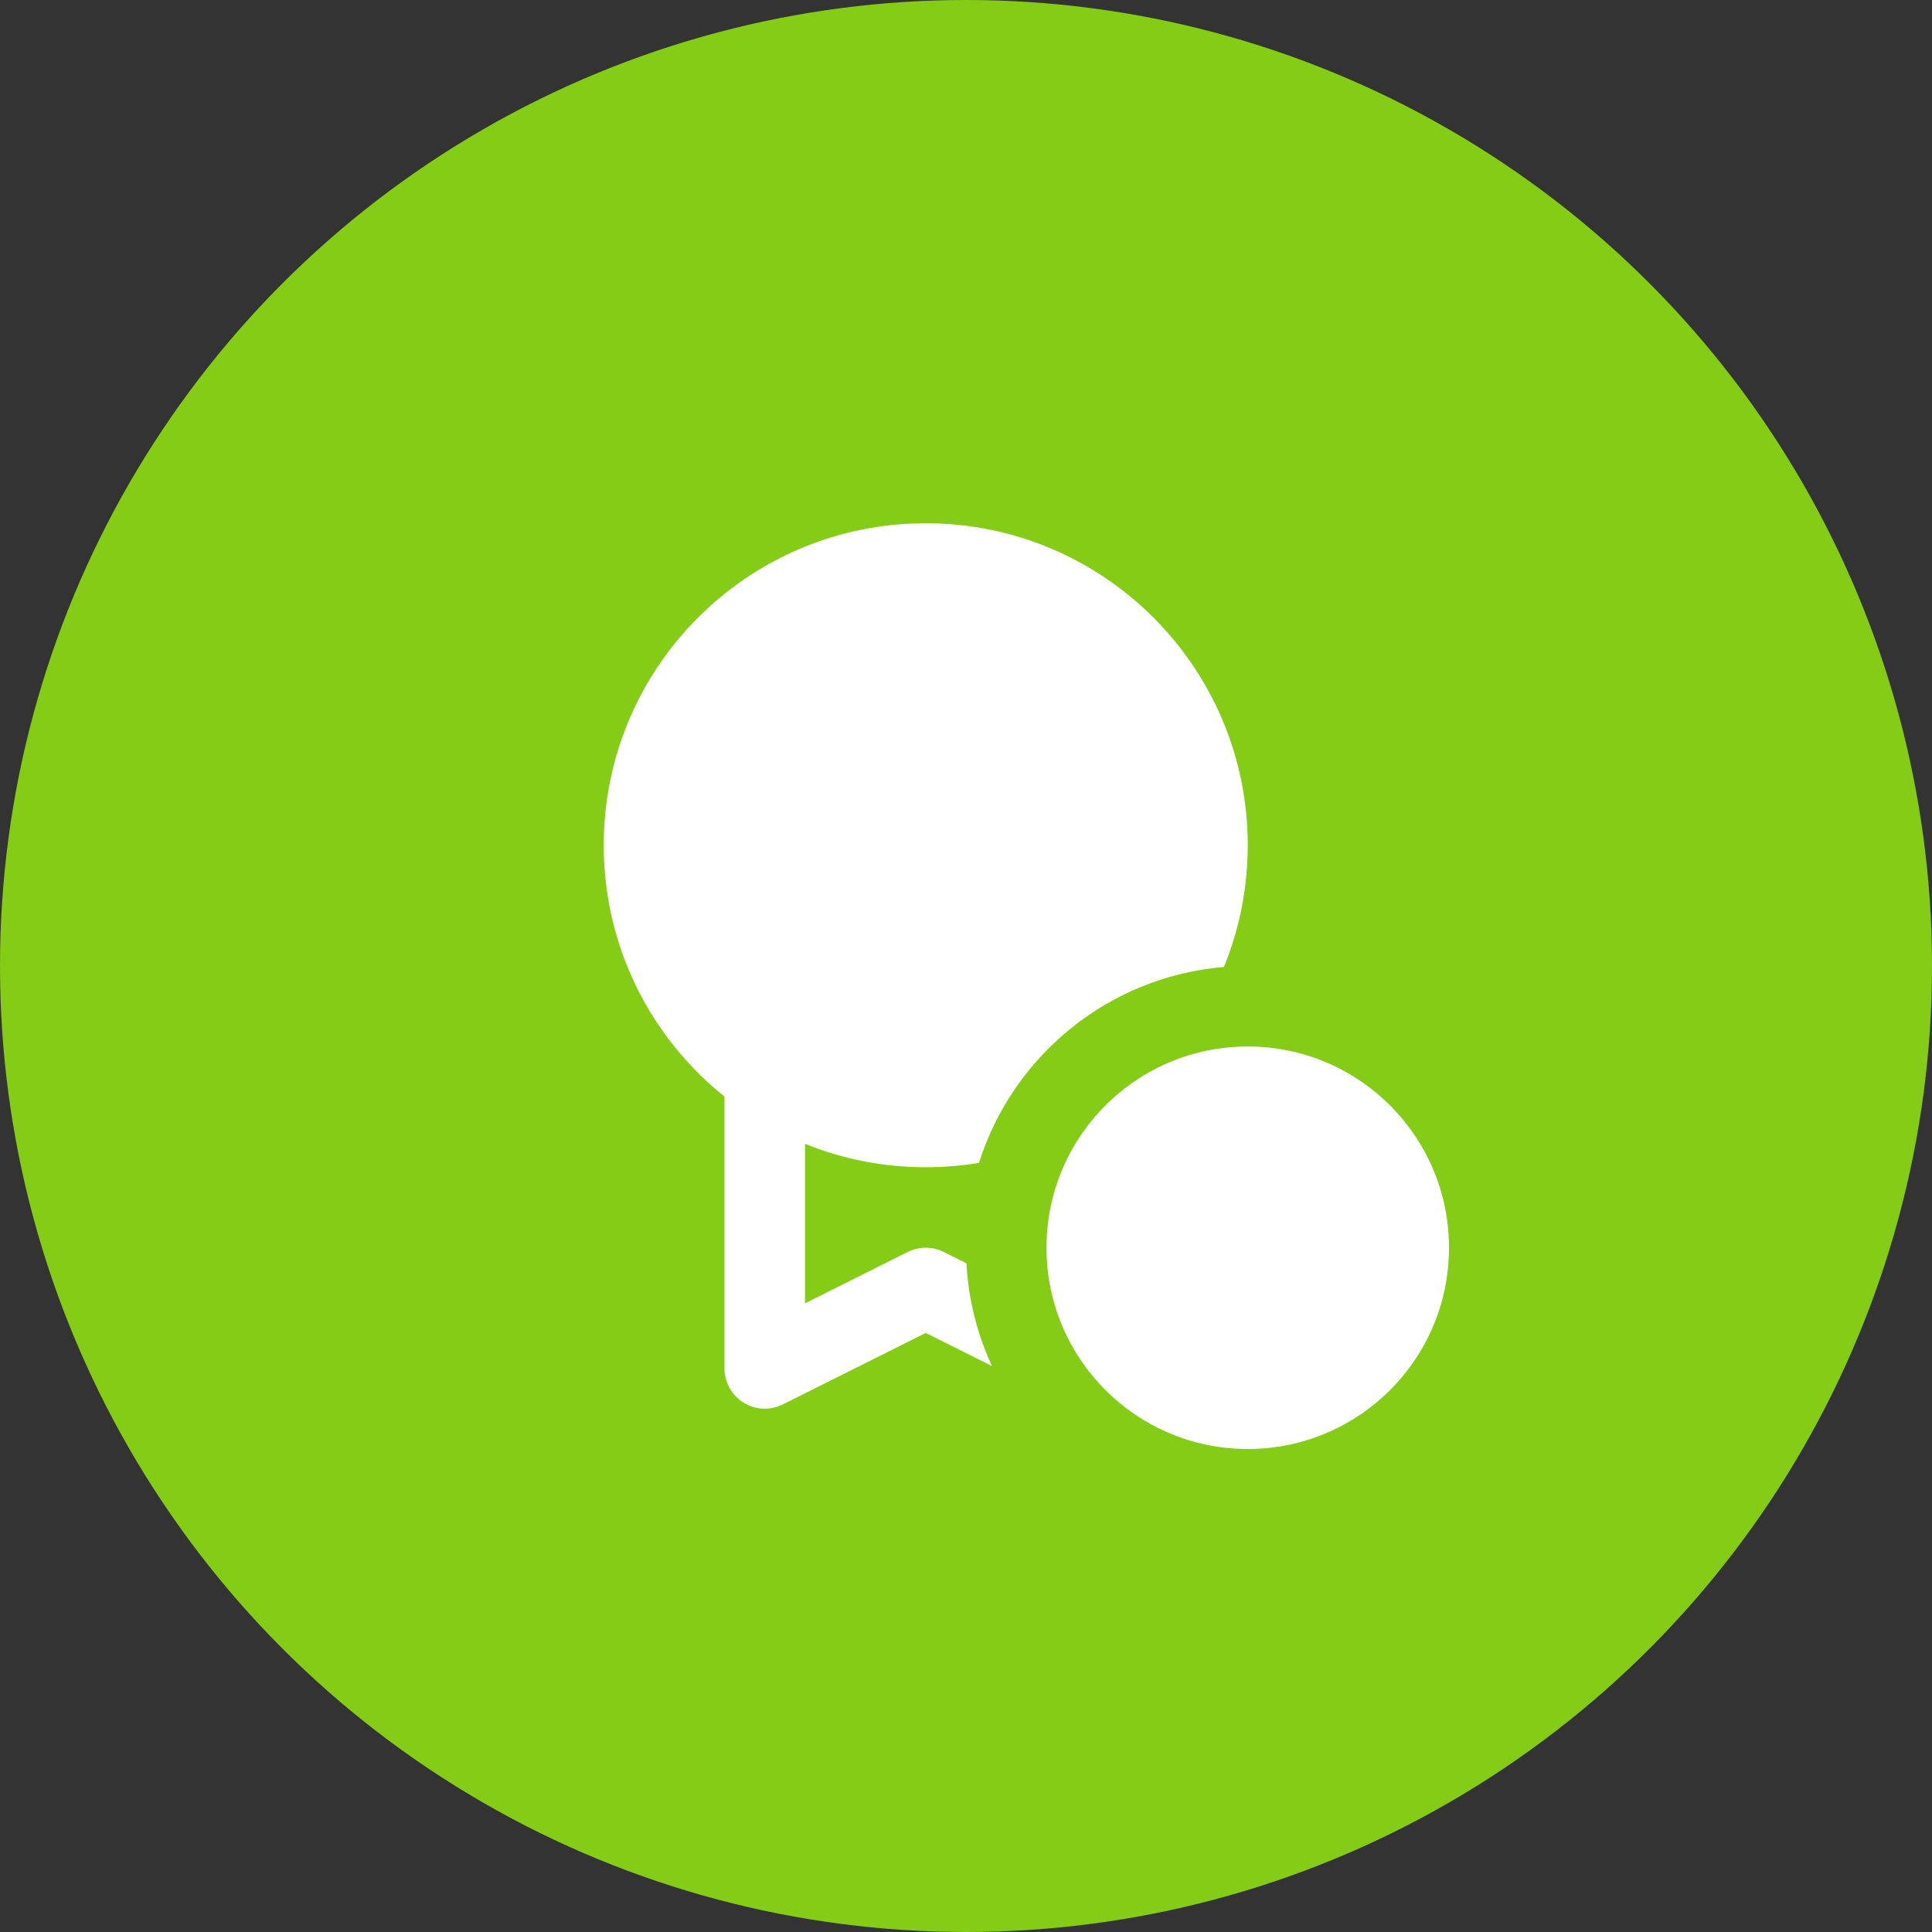 <svg width="48" height="48" viewBox="0 0 48 48" fill="none" xmlns="http://www.w3.org/2000/svg">
<rect x="0" y="0" width="48" height="48" fill="#333333" stroke="none"/>
<g clip-path="url(#clip0_2815_312)">
<circle cx="24" cy="24" r="24" fill="#84CC16"/>
<path fill-rule="evenodd" clip-rule="evenodd" d="M15 21C15 16.582 18.582 13 23 13C27.418 13 31 16.582 31 21C31 23.526 29.829 25.779 28 27.245V33.999C28 34.345 27.82 34.667 27.526 34.849C27.231 35.032 26.863 35.048 26.553 34.893L23 33.117L19.447 34.893C19.137 35.048 18.769 35.032 18.474 34.849C18.18 34.667 18 34.345 18 33.999V27.245C16.171 25.779 15 23.526 15 21ZM20 28.419V32.381L22.553 31.104C22.834 30.964 23.166 30.964 23.447 31.104L26 32.381V28.419C25.074 28.794 24.061 29 23 29C21.939 29 20.926 28.794 20 28.419Z" fill="white"/>
<path d="M31 25C27.686 25 25 27.686 25 31C25 34.314 27.686 37 31 37C34.314 37 37 34.314 37 31C37 27.686 34.314 25 31 25Z" fill="white" stroke="#84CC16" stroke-width="2"/>
</g>
<defs>
<clipPath id="clip0_2815_312">
<rect width="48" height="48" fill="white"/>
</clipPath>
</defs>
</svg>
